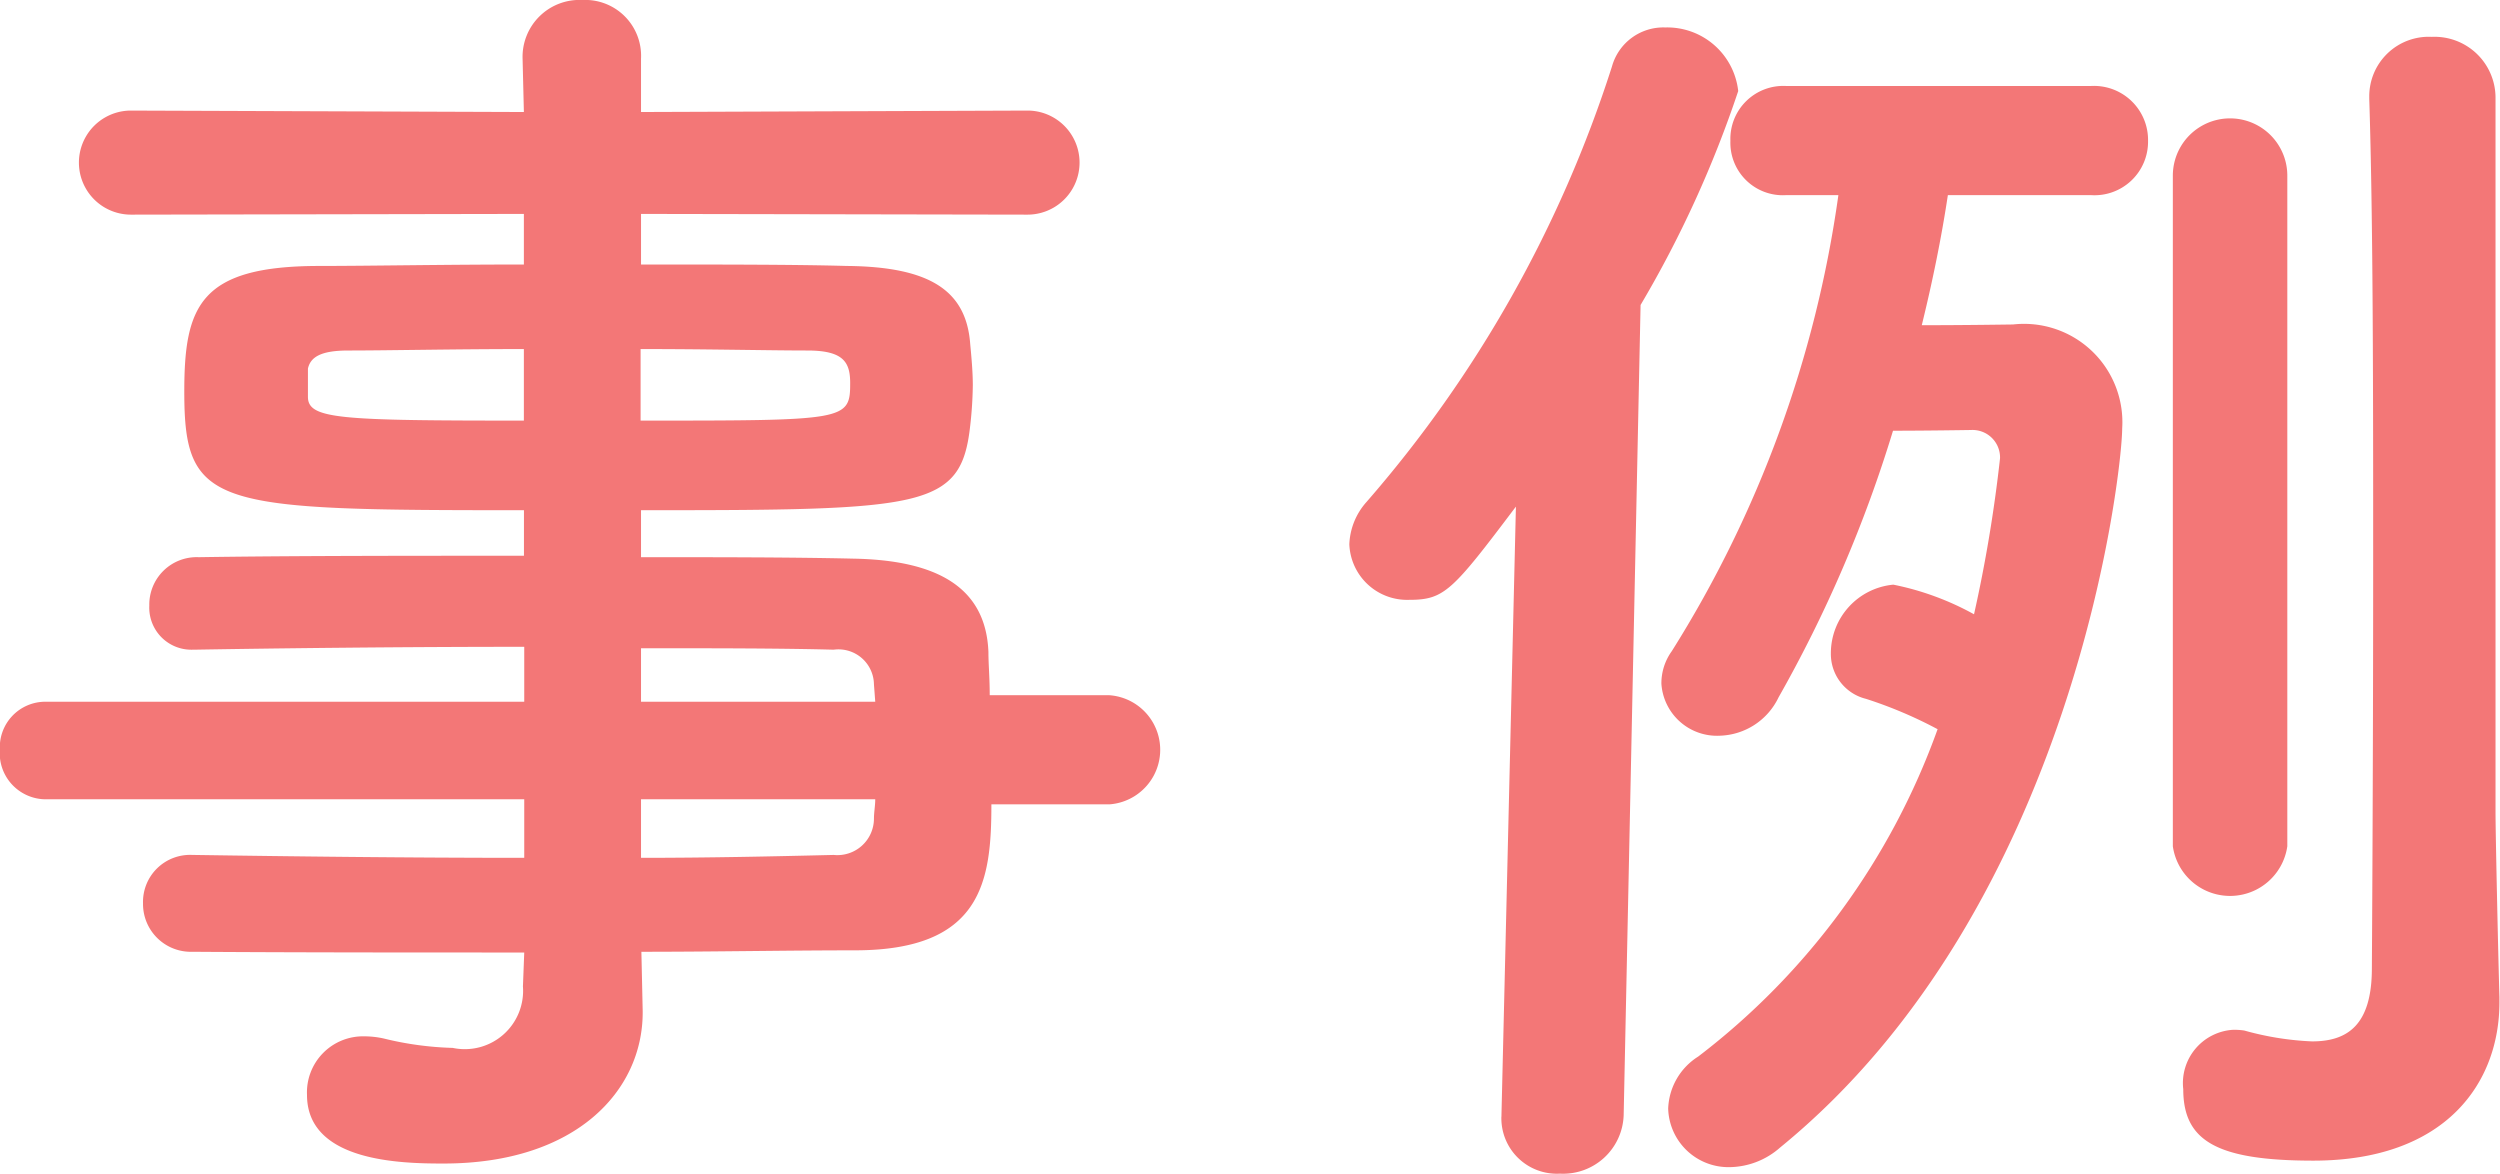 <svg xmlns="http://www.w3.org/2000/svg" width="34.593" height="16.25" viewBox="0 0 34.593 16.25">
  <defs>
    <style>
      .cls-1 {
        fill: #f37777;
        fill-rule: evenodd;
      }
    </style>
  </defs>
  <path id="activity_dt1.svg" class="cls-1" d="M687.571,1030.94a0.757,0.757,0,0,0,0-1.51h-1.657c0-.24-0.018-0.43-0.018-0.6-0.036-.9-0.72-1.27-1.872-1.29-0.864-.02-1.873-0.02-2.935-0.02v-0.65c3.925,0,4.429-.02,4.555-1.17a5.454,5.454,0,0,0,.036-0.56c0-.18-0.018-0.38-0.036-0.57-0.054-.74-0.558-1.07-1.71-1.08-0.7-.02-1.747-0.02-2.845-0.02v-0.7l5.348,0.01a0.72,0.72,0,1,0,0-1.44l-5.348.02v-0.74a0.773,0.773,0,0,0-.81-0.81,0.788,0.788,0,0,0-.829.81l0.018,0.74-5.437-.02a0.72,0.72,0,1,0,0,1.44l5.437-.01v0.7c-1.1,0-2.142.02-2.826,0.02-1.657,0-1.873.55-1.873,1.74,0,1.61.4,1.64,4.7,1.64v0.63c-1.6,0-3.223,0-4.5.02a0.656,0.656,0,0,0-.684.67,0.582,0.582,0,0,0,.594.61H674.9c1.17-.02,2.881-0.04,4.573-0.04v0.76h-6.626a0.63,0.63,0,0,0-.63.66,0.639,0.639,0,0,0,.63.69h6.626v0.81c-1.62,0-3.241-.02-4.573-0.04h-0.018a0.651,0.651,0,0,0-.684.67,0.662,0.662,0,0,0,.684.67c1.441,0.01,3.025.01,4.591,0.01l-0.018.47a0.807,0.807,0,0,1-.972.85,4.468,4.468,0,0,1-.954-0.13,1.241,1.241,0,0,0-.27-0.03,0.776,0.776,0,0,0-.792.81c0,0.93,1.314.95,1.89,0.95,1.837,0,2.755-1.01,2.755-2.09v-0.02l-0.018-.82c1.026,0,2.017-.02,2.953-0.02,1.764,0,1.89-.96,1.89-2.02h1.639Zm-6.482-6.3c0.936,0,1.782.02,2.3,0.02,0.5,0,.594.16,0.594,0.45,0,0.52-.054.52-2.9,0.52v-0.99Zm3.241,4.88h-3.241v-0.74c1.008,0,1.927,0,2.665.02a0.491,0.491,0,0,1,.558.48Zm-4.862-3.89c-2.556,0-2.988-.02-2.988-0.33v-0.39c0.036-.16.18-0.25,0.558-0.25,0.558,0,1.458-.02,2.43-0.02v0.99Zm4.862,5.24c0,0.09-.018.18-0.018,0.27a0.506,0.506,0,0,1-.558.5c-0.829.02-1.729,0.04-2.665,0.04v-0.81h3.241Zm22.42-9.69a0.844,0.844,0,0,0-.882-0.86,0.823,0.823,0,0,0-.865.83v0.03c0.054,1.69.054,4.14,0.054,6.39,0,3.01-.018,5.64-0.018,5.64,0,0.79-.342,1.01-0.828,1.01a4.094,4.094,0,0,1-.936-0.15,0.882,0.882,0,0,0-.162-0.01,0.739,0.739,0,0,0-.684.82c0,0.71.45,0.99,1.8,0.99,1.837,0,2.575-1.08,2.575-2.19v-0.07c-0.018-.63-0.054-2.27-0.054-2.56v-9.87Zm-4.465,10.34a0.8,0.8,0,0,0,1.584,0v-9.28a0.792,0.792,0,0,0-1.584,0v9.28Zm-1.135-9.01a0.741,0.741,0,0,0,.792-0.75,0.748,0.748,0,0,0-.792-0.76h-4.213a0.733,0.733,0,0,0-.774.76,0.726,0.726,0,0,0,.774.75h0.72a16.008,16.008,0,0,1-2.305,6.31,0.761,0.761,0,0,0-.144.45,0.771,0.771,0,0,0,.811.72,0.931,0.931,0,0,0,.81-0.53,18.239,18.239,0,0,0,1.584-3.69c0.469,0,1.081-.01,1.081-0.01a0.381,0.381,0,0,1,.4.39,19.867,19.867,0,0,1-.36,2.16,3.872,3.872,0,0,0-1.117-.41,0.954,0.954,0,0,0-.864.95,0.639,0.639,0,0,0,.486.63,5.989,5.989,0,0,1,.991.42,9.9,9.9,0,0,1-3.313,4.53,0.888,0.888,0,0,0-.415.72,0.834,0.834,0,0,0,.847.81,1.073,1.073,0,0,0,.7-0.27c4.087-3.33,4.735-9.38,4.735-9.95a1.361,1.361,0,0,0-1.512-1.44c-0.054,0-.63.01-1.261,0.01,0.145-.59.271-1.2,0.361-1.8h1.98Zm-8.156,12.75a0.768,0.768,0,0,0,.81.79,0.838,0.838,0,0,0,.882-0.81l0.234-11.21a15.369,15.369,0,0,0,1.351-2.96,0.988,0.988,0,0,0-1.009-.88,0.738,0.738,0,0,0-.738.54,17.1,17.1,0,0,1-3.4,6.03,0.932,0.932,0,0,0-.234.58,0.8,0.8,0,0,0,.828.77c0.487,0,.595-0.12,1.477-1.29l-0.2,8.42v0.02Z" transform="translate(-672.219 -1019.81)"/>
</svg>

